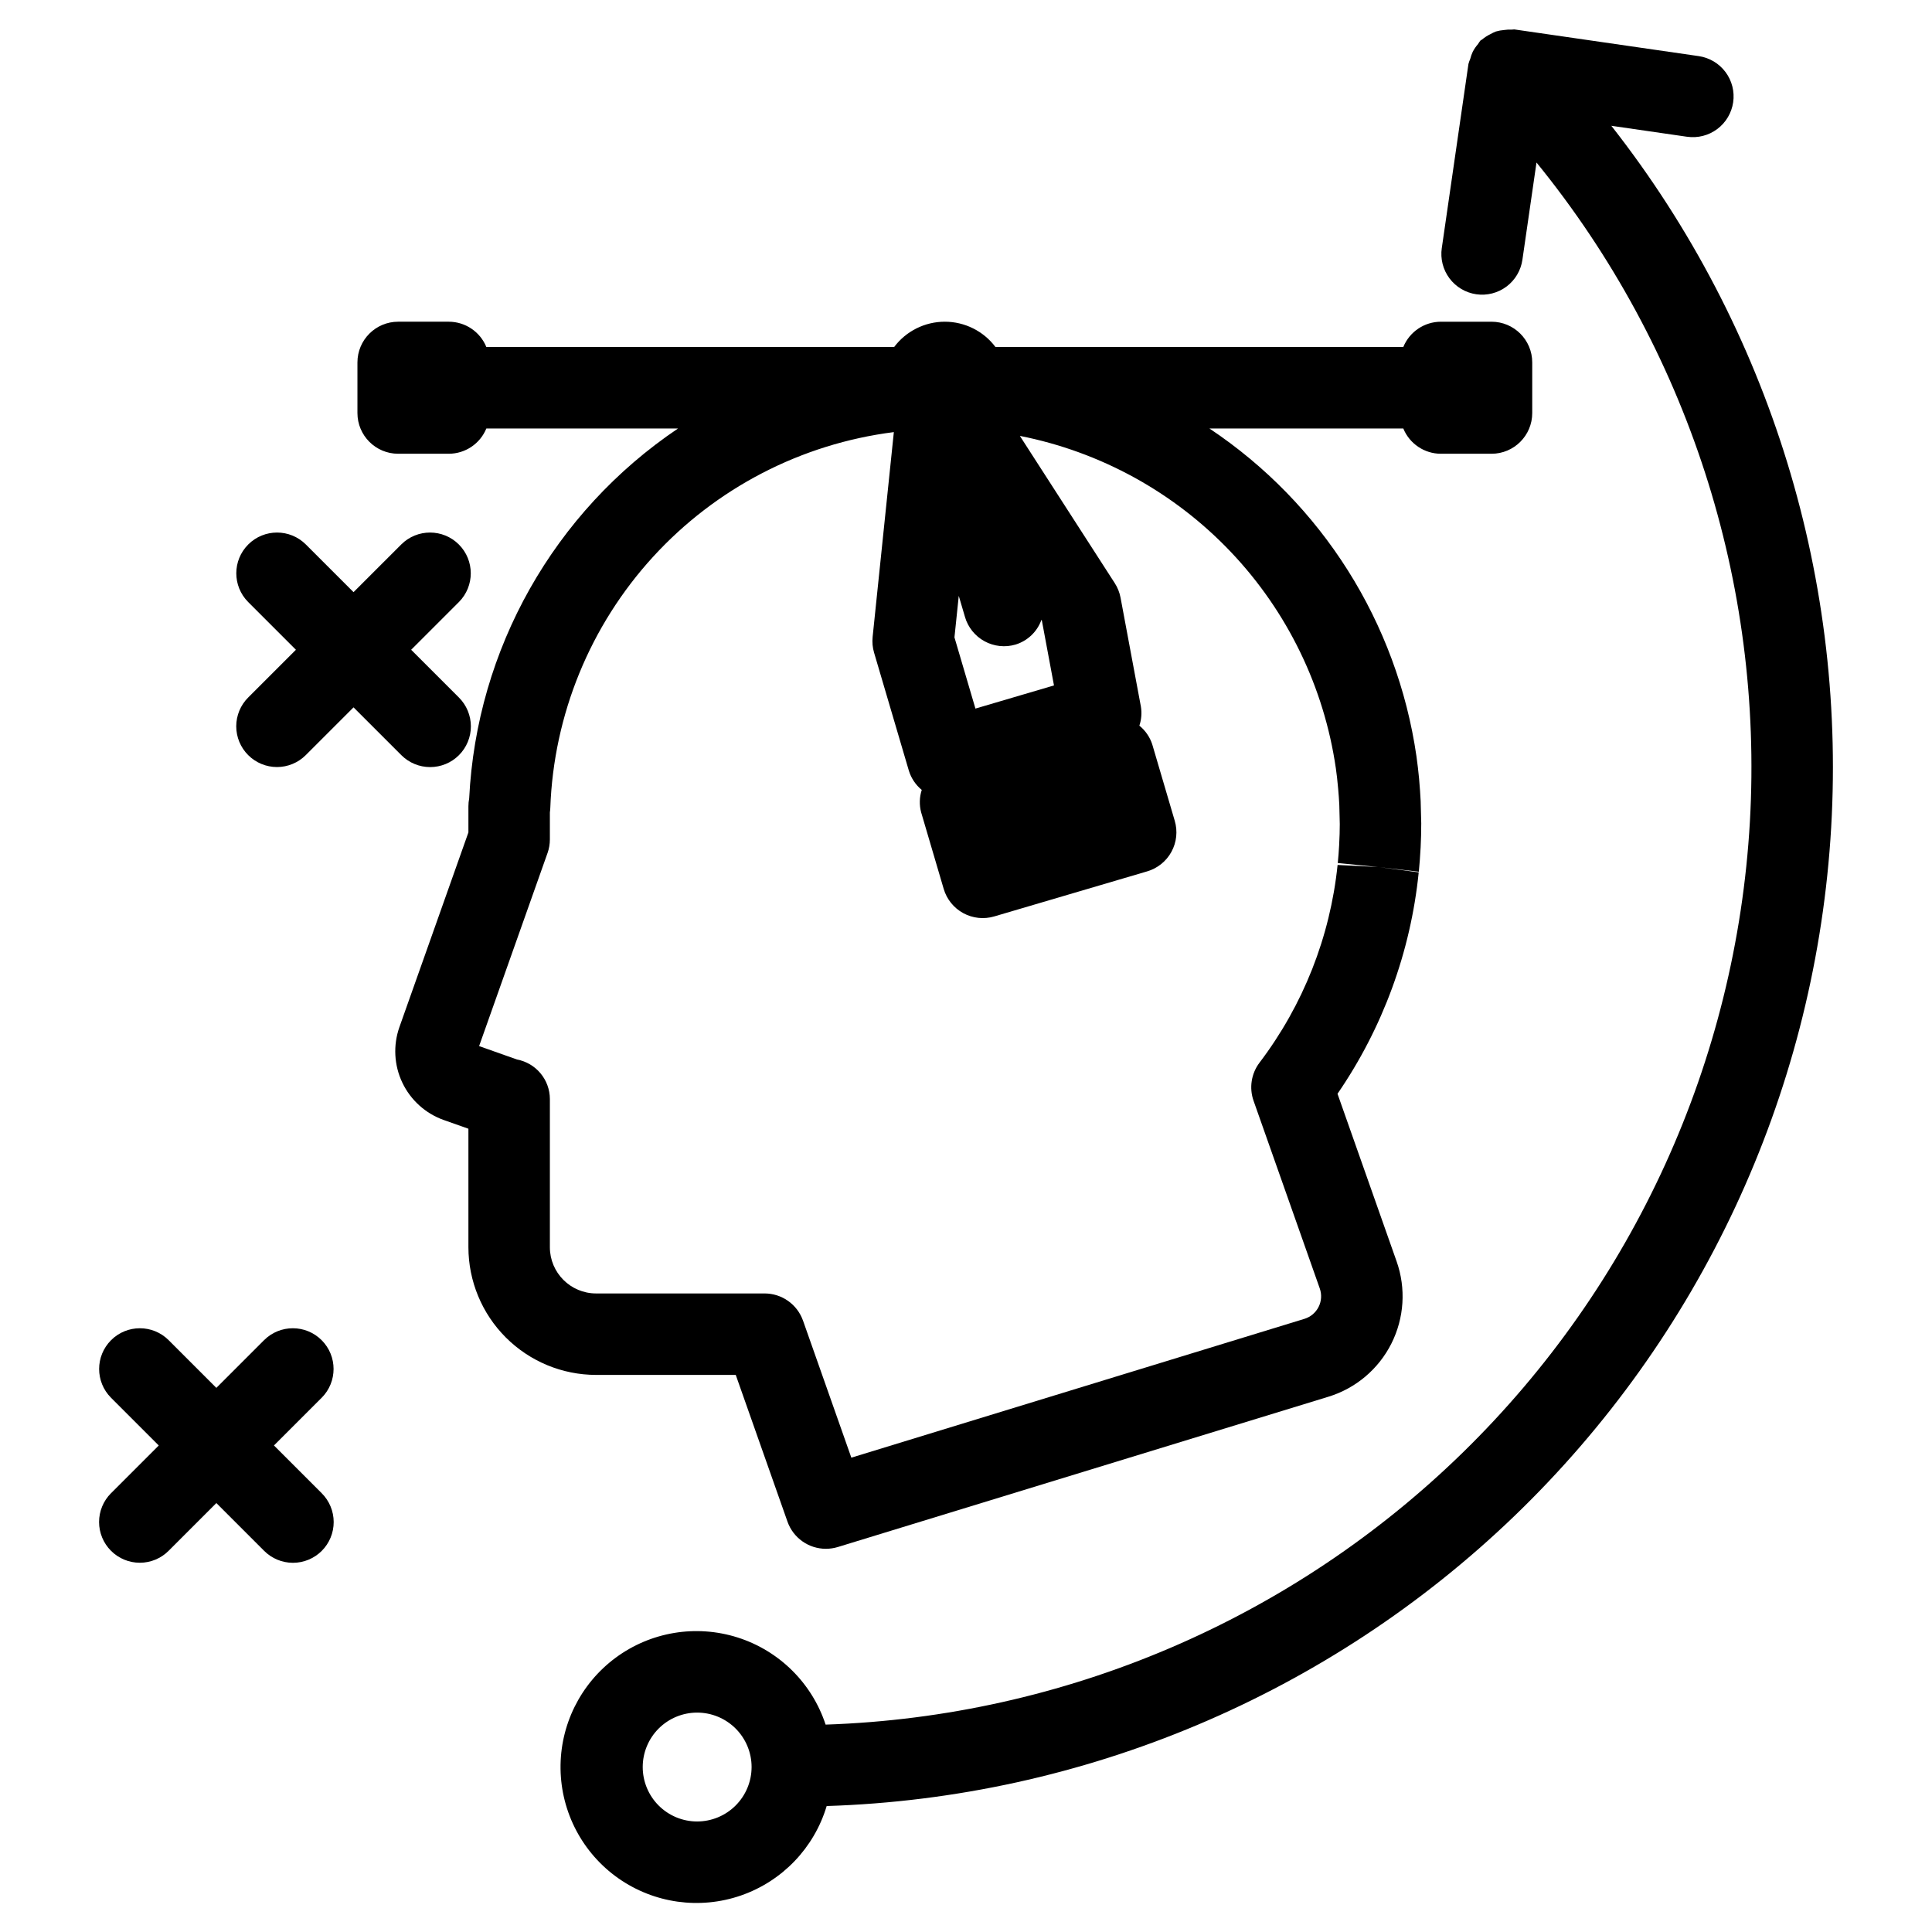 <?xml version="1.0" encoding="UTF-8"?>
<!-- The Best Svg Icon site in the world: iconSvg.co, Visit us! https://iconsvg.co -->
<svg fill="#000000" width="800px" height="800px" version="1.1" viewBox="144 144 512 512" xmlns="http://www.w3.org/2000/svg">
 <g>
  <path d="m515.88 235.96h-108.07c-3.172-4.223-8.145-6.703-13.426-6.703s-10.254 2.481-13.426 6.703h-108.07c-1.656-4.051-5.594-6.699-9.969-6.703h-13.398c-5.961 0-10.793 4.832-10.797 10.793v13.406c0.004 5.961 4.836 10.793 10.797 10.793h13.398c4.371-0.004 8.309-2.648 9.969-6.695h50.797c-32.879 22.125-53.391 58.461-55.348 98.039-0.137 0.691-0.203 1.391-0.203 2.094v6.91l-18.289 51.605c-1.695 4.816-1.414 10.113 0.785 14.723 2.199 4.609 6.133 8.164 10.945 9.879l6.559 2.32v31.418-0.004c0.008 8.969 3.578 17.57 9.918 23.91 6.344 6.344 14.941 9.91 23.91 9.918h37.02l13.707 38.875v0.004c1.523 4.316 5.606 7.203 10.184 7.203 1.07-0.004 2.137-0.16 3.164-0.473l129.99-39.824c7.25-2.219 13.281-7.305 16.695-14.074s3.918-14.641 1.395-21.793l-15.664-44.422c11.984-17.445 19.387-37.629 21.52-58.688l-10.703-1.406-10.797-0.547c-1.957 19.023-9.113 37.145-20.676 52.375-2.199 2.894-2.797 6.695-1.59 10.121l17.551 49.754v0.004c0.559 1.602 0.445 3.363-0.32 4.875-0.766 1.516-2.113 2.652-3.734 3.152l-120.09 36.793-12.805-36.316h-0.004c-1.527-4.316-5.606-7.203-10.184-7.203h-44.66c-6.754-0.008-12.23-5.484-12.238-12.238v-39.281c-0.016-5.133-3.676-9.531-8.723-10.48l-10.031-3.555 18.133-51.16 0.004-0.004c0.41-1.156 0.617-2.375 0.617-3.606v-7.156c0.059-0.395 0.098-0.793 0.113-1.191 0.895-24.703 10.539-48.285 27.219-66.527 16.68-18.246 39.301-29.965 63.824-33.066l-5.625 54.293c-0.141 1.398-0.012 2.812 0.387 4.16l9.215 31.27c0.613 2 1.805 3.773 3.418 5.102-0.625 1.93-0.68 3.996-0.156 5.957l5.969 20.262c0.805 2.75 2.672 5.062 5.184 6.434 2.516 1.367 5.473 1.684 8.219 0.871l40.527-11.941c2.746-0.809 5.059-2.676 6.43-5.188 1.371-2.516 1.684-5.473 0.871-8.219l-5.965-20.262c-0.637-1.941-1.82-3.66-3.41-4.945 0.543-1.625 0.684-3.352 0.406-5.043l-5.391-28.867c-0.258-1.375-0.781-2.688-1.539-3.863l-25.145-39.016c21.363 4.215 40.891 14.953 55.891 30.734 14.996 15.785 24.73 35.832 27.852 57.383 0.219 1.547 0.406 3.094 0.613 5.453 0.121 1.379 0.23 2.754 0.297 4.184l0.07 2.789 0.055 2.332c0 1.699-0.051 3.379-0.168 5.617-0.086 1.574-0.203 3.141-0.359 4.703l10.746 1.062 10.727 1.238 0.02-0.176c0.184-1.855 0.316-3.719 0.465-6.312 0.098-2.039 0.16-4.078 0.16-6.312l-0.156-5.961c-0.078-1.688-0.203-3.375-0.422-5.969-0.176-1.891-0.406-3.773-0.688-5.848-5.125-35.434-25.074-67.02-54.863-86.879h51.375c1.66 4.047 5.598 6.691 9.969 6.695h13.406c5.961 0 10.793-4.832 10.793-10.793v-13.406c0-5.961-4.832-10.793-10.793-10.793h-13.406c-4.375 0.004-8.312 2.652-9.969 6.703zm-113.38 95.82-5.559-18.871 1.141-11 1.652 5.602h-0.004c0.805 2.75 2.672 5.062 5.188 6.434 2.516 1.367 5.469 1.684 8.215 0.871 3.191-0.98 5.734-3.406 6.859-6.551l0.113 0.176 3.211 17.207z"/>
  <path d="m209.77 344.11c2.023 2.027 4.769 3.164 7.633 3.164 2.863 0 5.609-1.137 7.633-3.164l12.656-12.652 12.656 12.652c2.019 2.031 4.769 3.176 7.637 3.176 2.867 0.004 5.617-1.133 7.641-3.16 2.027-2.027 3.168-4.777 3.164-7.644-0.004-2.867-1.145-5.613-3.176-7.637l-12.652-12.652 12.652-12.652v0.004c4.199-4.219 4.195-11.043-0.016-15.254-4.211-4.207-11.035-4.215-15.25-0.016l-12.656 12.652-12.656-12.652c-4.219-4.199-11.039-4.191-15.25 0.016-4.211 4.211-4.219 11.035-0.016 15.254l12.652 12.652-12.652 12.652v-0.004c-2.023 2.023-3.164 4.769-3.164 7.633s1.141 5.609 3.164 7.633z"/>
  <path d="m173.42 554.98c2.023 2.027 4.769 3.164 7.633 3.164s5.609-1.137 7.633-3.164l12.652-12.652 12.652 12.652c2.023 2.031 4.769 3.176 7.637 3.18 2.867 0 5.617-1.137 7.644-3.164 2.023-2.027 3.164-4.777 3.16-7.644-0.004-2.863-1.145-5.613-3.176-7.637l-12.652-12.652 12.652-12.652v0.004c4.199-4.219 4.195-11.043-0.016-15.254-4.211-4.207-11.035-4.215-15.25-0.012l-12.652 12.652-12.652-12.652c-4.219-4.203-11.043-4.195-15.25 0.012-4.211 4.211-4.219 11.035-0.016 15.254l12.652 12.652-12.652 12.652v-0.004c-2.023 2.023-3.164 4.769-3.164 7.633 0 2.863 1.141 5.609 3.164 7.633z"/>
  <path d="m603.31 171.1c0.41-2.832-0.32-5.715-2.035-8.008-1.715-2.293-4.269-3.812-7.102-4.223l-48.785-7.062c-0.242-0.035-0.461 0.055-0.699 0.035l-0.004 0.004c-0.688-0.035-1.375 0.004-2.055 0.105-0.746 0.055-1.488 0.188-2.207 0.398-0.492 0.195-0.973 0.426-1.434 0.691-0.785 0.375-1.52 0.848-2.188 1.406-0.145 0.129-0.332 0.168-0.477 0.305-0.227 0.297-0.438 0.602-0.629 0.922-0.547 0.621-1.016 1.309-1.398 2.043-0.281 0.602-0.504 1.23-0.664 1.875-0.191 0.441-0.352 0.891-0.477 1.352l-7.062 48.785h-0.004c-0.414 2.836 0.312 5.723 2.027 8.023 1.715 2.297 4.269 3.82 7.109 4.231 2.836 0.41 5.719-0.324 8.016-2.043 2.293-1.719 3.812-4.277 4.215-7.117l3.731-25.754c39.988 49.141 60.16 111.46 56.551 174.71-3.613 63.254-30.742 122.87-76.062 167.14-45.324 44.27-105.56 69.996-168.88 72.121-3.613-10.992-12.289-19.586-23.316-23.09-11.031-3.504-23.074-1.496-32.371 5.398-9.293 6.894-14.711 17.836-14.559 29.406 0.152 11.574 5.856 22.367 15.328 29.016 9.473 6.648 21.566 8.34 32.5 4.547 10.934-3.797 19.379-12.609 22.699-23.699 68.191-2.168 133.14-29.57 182.29-76.895 49.141-47.324 78.973-111.2 83.711-179.26 4.738-68.059-15.949-135.45-58.059-189.13l20.059 2.906v-0.004c2.832 0.41 5.715-0.32 8.008-2.035 2.293-1.711 3.812-4.266 4.223-7.102zm-274.56 455.61c-3.824 0-7.496-1.52-10.199-4.227-2.703-2.703-4.223-6.375-4.223-10.199 0-3.824 1.52-7.496 4.223-10.199 2.707-2.707 6.375-4.227 10.199-4.227 3.828 0 7.496 1.52 10.203 4.227 2.703 2.703 4.227 6.371 4.227 10.195-0.004 3.828-1.527 7.496-4.231 10.199-2.707 2.707-6.375 4.227-10.199 4.231z"/>
 </g>
</svg>
